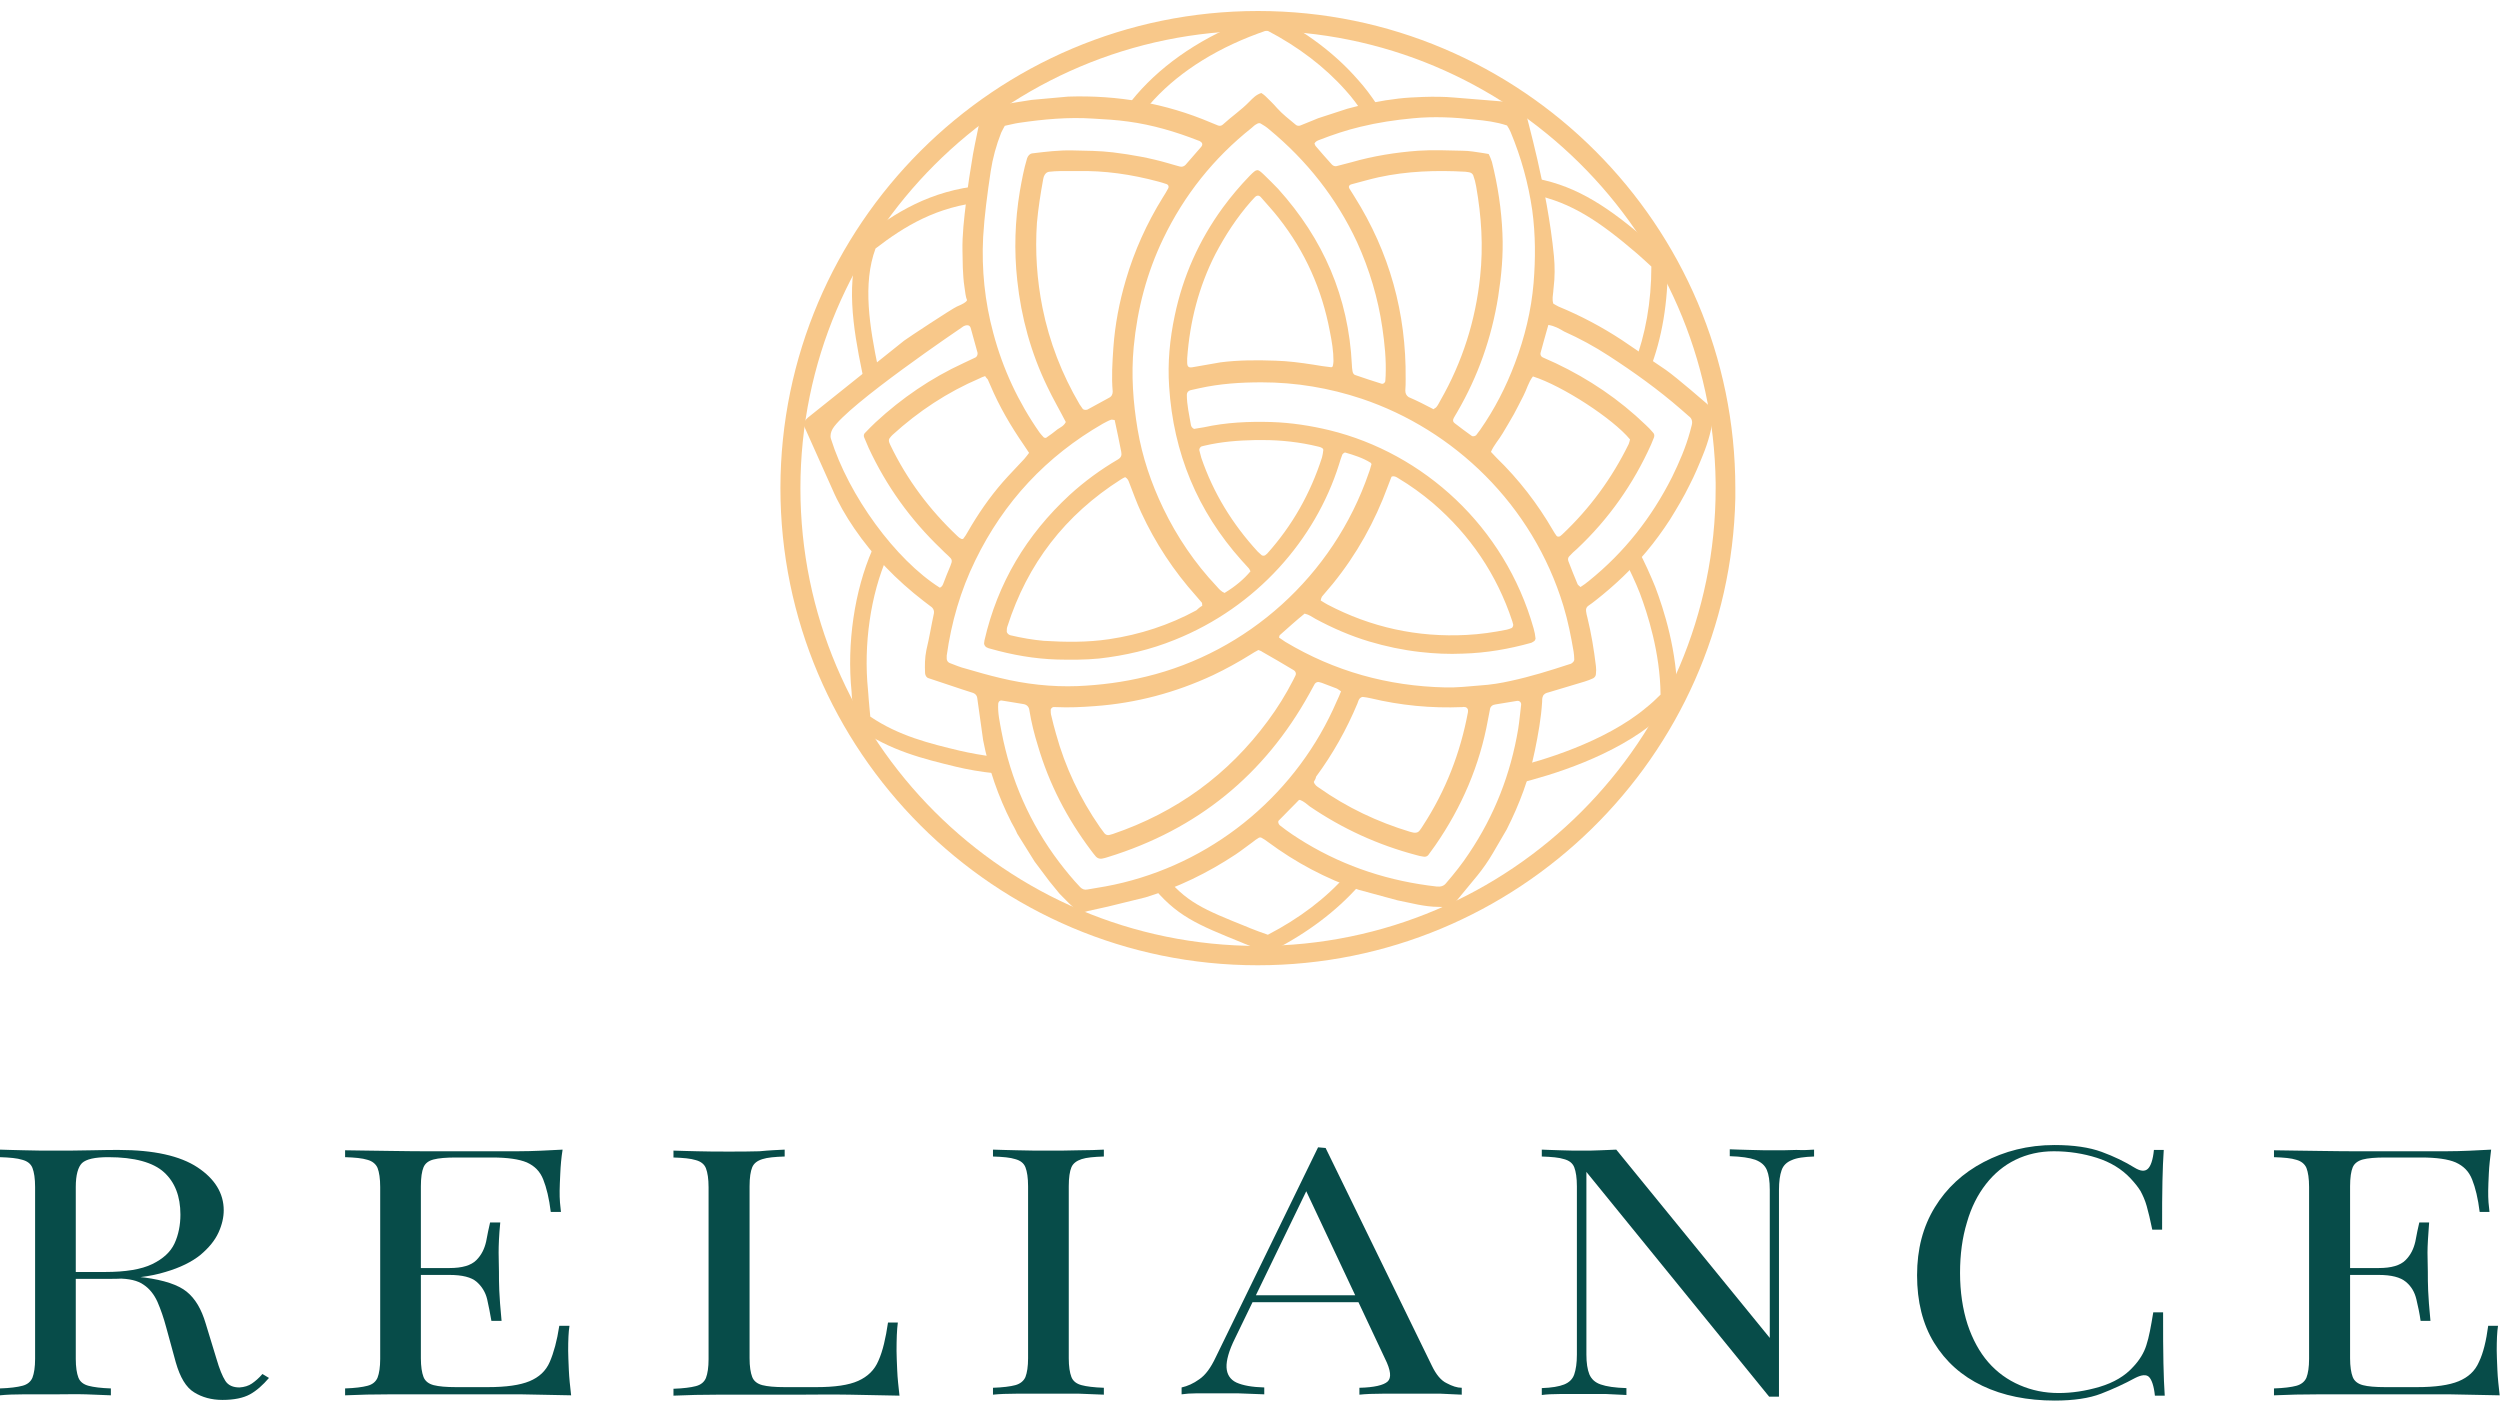 <svg xmlns="http://www.w3.org/2000/svg" fill="none" viewBox="0 0 180 101" height="101" width="180">
<g id="Layer_1">
<g id="Group">
<g id="Group_2">
<g id="Group_3">
<path fill="#F8C88A" d="M71.471 55.658C70.715 55.587 69.629 55.398 68.849 55.209C66.511 54.643 64.078 54.052 61.787 52.422L61.575 52.281L61.527 52.045C61.456 51.643 61.409 50.982 61.362 50.415C61.338 50.202 61.315 49.99 61.315 49.824C60.96 46.329 61.527 42.526 62.803 39.597L63.889 40.07C62.685 42.81 62.165 46.4 62.496 49.683C62.519 49.848 62.519 50.061 62.543 50.297C62.59 50.722 62.614 51.218 62.661 51.596C64.716 52.989 66.936 53.533 69.109 54.052C69.817 54.218 70.857 54.407 71.542 54.477L71.471 55.658Z" id="Vector"></path>
</g>
<g id="Group_4">
<path fill="#F8C88A" d="M91.405 68.602L91.169 68.531C90.626 68.365 90.106 68.153 89.587 67.94L89.421 67.869C86.162 66.547 84.674 65.956 82.832 63.642L83.753 62.909C85.382 64.964 86.611 65.46 89.846 66.759L90.012 66.83C90.437 66.996 90.862 67.161 91.287 67.302C93.555 66.122 95.468 64.681 96.956 62.98L97.853 63.76C96.224 65.602 94.121 67.184 91.618 68.46L91.405 68.602Z" id="Vector_2"></path>
</g>
<g id="Group_5">
<path fill="#F8C88A" d="M109.285 56.414L109.001 55.257C110.867 54.808 115.544 53.462 118.544 50.934C118.874 50.675 119.205 50.368 119.559 50.013C119.536 46.99 118.614 44.156 118.071 42.715C117.811 42.03 117.268 40.873 116.937 40.259L117.977 39.668C118.355 40.33 118.898 41.558 119.181 42.266C119.772 43.825 120.787 46.919 120.764 50.249V50.486L120.598 50.651C120.15 51.1 119.748 51.454 119.347 51.808C116.229 54.454 111.694 55.824 109.285 56.414Z" id="Vector_3"></path>
</g>
<g id="Group_6">
<path fill="#F8C88A" d="M62.283 27.717L62.071 26.772C61.409 23.56 60.866 20.183 62 17.301L62.071 17.159L62.189 17.065C64.409 15.341 66.96 13.711 70.715 13.357L70.833 14.538C67.456 14.845 65.094 16.309 63.039 17.892C62.094 20.442 62.614 23.537 63.228 26.512L63.441 27.457L62.283 27.717Z" id="Vector_4"></path>
</g>
<g id="Group_7">
<path fill="#F8C88A" d="M98.16 8.184C97.782 7.594 97.357 7.027 96.885 6.507C95.397 4.83 93.484 3.366 91.216 2.185C90.791 2.327 90.366 2.492 89.941 2.657C86.752 3.933 84.131 5.775 82.383 7.995L81.462 7.263C83.351 4.901 86.115 2.917 89.492 1.571C90.012 1.358 90.555 1.169 91.075 0.981L91.311 0.91L91.523 1.028C94.027 2.28 96.129 3.862 97.759 5.728C98.278 6.295 98.727 6.909 99.152 7.547L98.16 8.184Z" id="Vector_5"></path>
</g>
<g id="Group_8">
<path fill="#F8C88A" d="M118.78 26.631L117.669 26.206C118.473 24.104 118.898 21.742 118.898 19.191C118.567 18.884 118.236 18.577 117.882 18.27C115.213 15.979 113.135 14.561 110.418 14.018L110.655 12.861C113.631 13.428 115.922 15.01 118.661 17.372C119.11 17.75 119.512 18.128 119.913 18.506L120.079 18.671V18.907C120.102 21.742 119.677 24.34 118.78 26.631Z" id="Vector_6"></path>
</g>
<g id="Group_9">
<path fill="#F8C88A" d="M111.883 18.435C111.954 19.191 111.954 19.97 111.859 20.726C111.859 20.797 111.836 20.891 111.836 20.986C111.812 21.269 111.741 21.529 111.836 21.86C111.954 21.93 112.072 22.001 112.214 22.072C113.82 22.734 115.331 23.537 116.772 24.481L119.937 26.631C120.716 27.174 122.889 29.063 122.889 29.063C123.031 29.181 123.173 29.323 123.291 29.465C123.385 29.559 123.409 29.677 123.385 29.796C123.267 30.811 123.007 31.803 122.606 32.772C122.322 33.48 122.015 34.212 121.661 34.897C121.236 35.771 120.74 36.598 120.244 37.401C119.724 38.204 119.158 38.983 118.543 39.716C117.457 41.015 116.229 42.172 114.906 43.211C114.717 43.353 114.552 43.495 114.363 43.613C114.221 43.707 114.174 43.849 114.198 44.014C114.221 44.156 114.245 44.321 114.292 44.463C114.575 45.62 114.764 46.778 114.906 47.959C114.93 48.148 114.93 48.337 114.906 48.526C114.906 48.644 114.835 48.762 114.717 48.833C114.528 48.927 114.316 48.998 114.103 49.069C113.229 49.328 112.355 49.588 111.505 49.848C111.411 49.872 111.316 49.895 111.245 49.943C111.174 49.99 111.103 50.061 111.08 50.155C111.033 50.273 111.033 50.391 111.033 50.533C110.962 51.714 110.749 52.871 110.513 54.029C110.111 56.013 109.403 57.902 108.482 59.721L107.49 61.421C107.159 61.988 106.781 62.532 106.38 63.028L104.49 65.319L103.593 65.295C103.073 65.295 102.577 65.224 102.081 65.13C101.585 65.035 101.113 64.917 100.617 64.823L97.83 64.067C95.468 63.264 93.295 62.106 91.287 60.618C91.145 60.5 90.98 60.406 90.815 60.311C90.767 60.288 90.697 60.288 90.649 60.311C90.484 60.406 90.319 60.524 90.177 60.642C89.775 60.925 89.398 61.232 88.972 61.516C86.941 62.862 84.792 63.901 82.477 64.61L79.785 65.271L78.297 65.602C78.131 65.673 77.942 65.673 77.754 65.72C77.187 65.295 76.785 64.846 76.289 64.35L75.557 63.453C75.203 62.98 74.848 62.508 74.494 62.035L73.242 60.028C73.124 59.744 72.959 59.461 72.817 59.201C71.872 57.335 71.187 55.375 70.786 53.297L70.361 50.25C70.337 50.084 70.243 49.966 70.077 49.895C69.817 49.801 69.534 49.73 69.274 49.636C68.471 49.376 67.668 49.092 66.865 48.833C66.7 48.785 66.629 48.644 66.605 48.478C66.582 47.911 66.582 47.368 66.7 46.801C66.912 45.927 67.054 45.03 67.243 44.156C67.267 43.991 67.219 43.849 67.101 43.731C66.912 43.589 66.7 43.424 66.511 43.282C64.55 41.77 62.874 40.046 61.504 38.039C60.89 37.141 60.346 36.196 59.921 35.204L57.89 30.669C57.748 30.363 58.244 30.008 58.244 30.008L65.094 24.529C65.377 24.316 68.566 22.214 68.896 22.072C69.817 21.694 69.605 21.553 69.605 21.553C69.534 21.387 69.487 21.009 69.44 20.655C69.369 20.206 69.345 19.734 69.322 19.262C69.322 18.86 69.298 18.459 69.298 18.081C69.274 16.9 69.416 15.719 69.558 14.538C69.676 13.404 69.865 12.247 70.054 11.113C70.219 10.192 70.432 9.294 70.597 8.373C70.644 8.09 70.833 7.948 71.069 7.854C71.424 7.736 71.778 7.617 72.156 7.547C72.864 7.405 73.573 7.31 74.281 7.192L76.903 6.956C80.47 6.838 83.894 7.428 87.177 8.822C87.343 8.893 87.532 8.964 87.697 9.035C87.815 9.082 87.957 9.058 88.051 8.964C88.665 8.397 89.374 7.924 89.965 7.31C90.201 7.074 90.437 6.814 90.815 6.696C90.909 6.767 91.004 6.814 91.098 6.909C91.382 7.192 91.689 7.476 91.948 7.783C92.35 8.232 92.822 8.586 93.271 8.964C93.366 9.058 93.507 9.082 93.625 9.035C93.956 8.893 94.287 8.775 94.617 8.633C94.712 8.586 94.806 8.562 94.901 8.515L97.003 7.83C98.207 7.499 99.436 7.24 100.687 7.098C101.278 7.027 101.868 7.003 102.459 6.98C103.215 6.956 103.994 6.956 104.75 7.027L109.096 7.381C109.379 7.428 109.545 7.594 109.686 7.806C109.781 7.948 109.828 8.09 109.899 8.232C109.852 8.279 111.411 13.522 111.883 18.435ZM85.973 30.882C86.186 30.835 86.445 30.811 86.681 30.764C88.288 30.41 89.917 30.339 91.547 30.386C92.964 30.433 94.358 30.646 95.728 30.977C102.483 32.63 108.34 37.897 110.419 45.242C110.489 45.479 110.537 45.738 110.56 45.975C110.56 46.022 110.513 46.093 110.489 46.14C110.419 46.187 110.324 46.258 110.253 46.282C108.647 46.73 107.017 47.014 105.34 47.061C104.301 47.108 103.286 47.061 102.246 46.943C100.995 46.801 99.766 46.541 98.585 46.187C97.239 45.786 95.94 45.219 94.712 44.557C94.476 44.416 94.24 44.25 93.933 44.18C93.318 44.676 92.751 45.195 92.161 45.715C92.114 45.738 92.114 45.833 92.09 45.904C92.232 45.998 92.397 46.116 92.539 46.211C96.082 48.337 99.932 49.399 104.041 49.494C104.892 49.517 105.718 49.423 106.569 49.352C107.324 49.305 108.057 49.187 108.789 49.021C110.206 48.714 111.576 48.289 112.946 47.84C113.04 47.817 113.135 47.793 113.206 47.722C113.276 47.675 113.347 47.581 113.347 47.486C113.347 47.297 113.324 47.108 113.3 46.919C113.111 45.809 112.898 44.723 112.568 43.636C110.348 36.315 104.655 30.929 98.042 28.709C95.704 27.93 93.295 27.528 90.838 27.528C89.327 27.528 87.839 27.623 86.351 27.953C86.138 28.001 85.926 28.048 85.713 28.095C85.548 28.142 85.453 28.26 85.453 28.426C85.453 29.158 85.619 29.843 85.737 30.551C85.76 30.717 85.831 30.811 85.973 30.882ZM90.035 41.133C89.988 41.062 89.965 40.967 89.894 40.897C89.728 40.708 89.563 40.542 89.398 40.353C86.209 36.787 84.485 32.606 84.178 27.835C84.06 26.111 84.225 24.41 84.579 22.734C85.17 19.899 86.327 17.301 88.051 14.939C88.642 14.136 89.279 13.38 89.988 12.648C90.508 12.129 90.531 12.129 91.027 12.601C91.358 12.932 91.712 13.262 92.019 13.593C95.279 17.207 97.097 21.387 97.334 26.253C97.334 26.418 97.357 26.56 97.381 26.725C97.404 26.867 97.475 26.985 97.593 27.009C98.207 27.221 98.845 27.434 99.459 27.623C99.577 27.67 99.719 27.575 99.743 27.434C99.743 27.316 99.766 27.174 99.766 27.056C99.814 25.898 99.695 24.741 99.53 23.608C99.223 21.482 98.609 19.427 97.712 17.443C96.224 14.254 94.098 11.562 91.382 9.318C91.193 9.153 90.98 9.011 90.767 8.893C90.697 8.846 90.579 8.869 90.508 8.916C90.366 8.987 90.248 9.082 90.13 9.2C87.39 11.373 85.264 14.042 83.753 17.183C82.572 19.64 81.887 22.238 81.627 24.977C81.438 26.985 81.58 28.969 81.91 30.929C82.241 32.89 82.879 34.779 83.753 36.598C84.745 38.653 86.02 40.542 87.603 42.219C87.768 42.408 87.933 42.597 88.169 42.692C88.949 42.219 89.563 41.7 90.035 41.133ZM98.751 33.409C98.704 33.362 98.704 33.315 98.68 33.315C98.113 32.961 97.499 32.772 96.861 32.583C96.814 32.559 96.672 32.677 96.649 32.724C96.554 32.961 96.483 33.197 96.412 33.433C94.712 38.842 90.484 43.707 84.579 46.069C82.832 46.778 81.013 47.203 79.123 47.415C78.131 47.51 77.116 47.51 76.124 47.486C74.494 47.439 72.888 47.156 71.305 46.707C71.211 46.683 71.117 46.66 71.046 46.612C70.951 46.589 70.833 46.4 70.857 46.305C70.857 46.234 70.88 46.187 70.88 46.116C71.825 41.983 73.904 38.511 77.021 35.63C78.084 34.661 79.242 33.811 80.493 33.079C80.73 32.937 80.777 32.772 80.73 32.535C80.588 31.78 80.422 31.024 80.257 30.244C80.163 30.244 80.068 30.197 79.997 30.221C79.785 30.292 79.596 30.41 79.407 30.504C75.344 32.843 72.274 36.126 70.219 40.353C69.156 42.526 68.495 44.817 68.164 47.203C68.164 47.226 68.164 47.274 68.164 47.297C68.141 47.51 68.211 47.675 68.4 47.746C68.778 47.888 69.156 48.053 69.558 48.148C70.361 48.384 71.187 48.62 71.99 48.809C73.833 49.258 75.699 49.47 77.588 49.399C79.242 49.328 80.895 49.116 82.525 48.714C89.752 46.967 95.987 41.534 98.562 34.023C98.633 33.858 98.68 33.622 98.751 33.409ZM90.602 46.801C90.413 46.896 90.224 47.014 90.035 47.132C89.162 47.675 88.264 48.171 87.319 48.62C84.627 49.872 81.792 50.627 78.84 50.84C77.895 50.911 76.974 50.958 76.029 50.911C75.959 50.911 75.911 50.911 75.84 50.911C75.769 50.911 75.651 51.029 75.651 51.1C75.651 51.242 75.651 51.407 75.699 51.549C75.793 51.974 75.911 52.399 76.029 52.824C76.691 55.233 77.754 57.477 79.194 59.556C79.312 59.697 79.407 59.862 79.525 60.004C79.619 60.099 79.714 60.146 79.856 60.122C79.95 60.099 80.044 60.075 80.115 60.051C84.698 58.493 88.429 55.776 91.287 51.903C91.972 50.982 92.586 49.99 93.106 48.974C93.153 48.856 93.224 48.762 93.271 48.644C93.342 48.502 93.295 48.337 93.129 48.242C92.374 47.793 91.618 47.344 90.862 46.919C90.815 46.872 90.72 46.849 90.602 46.801ZM103.215 29.465C103.286 29.394 103.38 29.37 103.427 29.3C103.545 29.158 103.616 28.993 103.711 28.827C105.293 26.064 106.238 23.088 106.569 19.923C106.805 17.726 106.663 15.577 106.285 13.428C106.238 13.144 106.167 12.884 106.073 12.625C106.049 12.554 105.955 12.459 105.884 12.436C105.766 12.389 105.647 12.389 105.506 12.365C103.404 12.247 101.302 12.318 99.247 12.766C98.609 12.908 97.971 13.097 97.334 13.262C97.121 13.31 97.074 13.451 97.168 13.593C97.286 13.782 97.404 13.971 97.523 14.16C100.05 18.175 101.254 22.545 101.207 27.268C101.207 27.552 101.207 27.835 101.183 28.119C101.183 28.331 101.254 28.473 101.42 28.591C102.034 28.851 102.624 29.158 103.215 29.465ZM77.541 12.318C77.139 12.318 76.714 12.318 76.313 12.318C76.053 12.318 75.817 12.341 75.557 12.365C75.344 12.389 75.226 12.53 75.155 12.719C75.132 12.766 75.132 12.837 75.108 12.908C74.919 13.947 74.754 14.986 74.659 16.049C74.518 18.104 74.659 20.159 75.061 22.167C75.557 24.623 76.454 26.938 77.73 29.111C77.801 29.205 77.872 29.323 77.942 29.418C77.99 29.512 78.179 29.536 78.297 29.489C78.816 29.205 79.336 28.922 79.856 28.638C80.044 28.544 80.115 28.378 80.115 28.189C80.021 27.127 80.092 26.087 80.163 25.025C80.281 23.371 80.588 21.765 81.06 20.159C81.674 18.057 82.572 16.073 83.729 14.207C83.871 13.995 83.989 13.782 84.107 13.569C84.178 13.451 84.131 13.31 84.013 13.262C83.8 13.191 83.587 13.121 83.398 13.073C81.462 12.554 79.525 12.27 77.541 12.318ZM86.563 43.613C86.54 43.518 86.563 43.447 86.54 43.4C86.398 43.235 86.256 43.069 86.115 42.904C84.508 41.109 83.186 39.102 82.17 36.905C81.84 36.196 81.58 35.464 81.296 34.732C81.249 34.59 81.178 34.449 81.013 34.354C80.918 34.401 80.8 34.449 80.706 34.519C76.691 37.07 73.975 40.59 72.534 45.101C72.487 45.219 72.487 45.337 72.487 45.479C72.487 45.526 72.534 45.597 72.581 45.644C72.628 45.691 72.675 45.715 72.746 45.738C73.549 45.927 74.352 46.069 75.155 46.14C76.714 46.234 78.273 46.258 79.856 46.022C82.076 45.691 84.178 45.006 86.138 43.943C86.256 43.825 86.398 43.707 86.563 43.613ZM100.215 34.307C100.192 34.331 100.168 34.354 100.168 34.378C100.097 34.59 100.003 34.779 99.932 34.992C98.987 37.566 97.688 39.904 95.964 42.03C95.704 42.337 95.444 42.644 95.184 42.951C95.137 43.022 95.113 43.117 95.09 43.235C95.255 43.329 95.421 43.447 95.562 43.518C98.704 45.172 102.057 45.904 105.6 45.715C106.569 45.668 107.537 45.526 108.482 45.337C108.6 45.313 108.718 45.266 108.836 45.219C108.907 45.195 108.954 45.053 108.954 44.983C108.931 44.888 108.907 44.794 108.883 44.723C107.773 41.369 105.86 38.535 103.167 36.22C102.388 35.559 101.538 34.945 100.664 34.425C100.522 34.331 100.38 34.26 100.215 34.307ZM87.886 26.087C89.185 25.922 90.508 25.922 91.83 25.969C92.728 25.993 93.625 26.111 94.547 26.253C94.972 26.324 95.397 26.395 95.846 26.442C95.893 26.442 95.964 26.395 95.964 26.347C95.987 26.229 96.011 26.111 96.011 25.993C96.011 25.284 95.893 24.576 95.751 23.867C95.184 20.844 93.98 18.128 92.067 15.695C91.665 15.175 91.216 14.703 90.791 14.207C90.649 14.042 90.484 14.042 90.319 14.231C90.224 14.325 90.153 14.42 90.059 14.514C89.043 15.671 88.217 16.947 87.508 18.293C86.304 20.655 85.666 23.159 85.477 25.804C85.477 25.898 85.477 25.993 85.477 26.087C85.477 26.395 85.571 26.489 85.855 26.442C86.54 26.324 87.201 26.206 87.886 26.087ZM96.554 49.777C96.436 49.706 96.342 49.612 96.224 49.565C95.94 49.447 95.633 49.352 95.35 49.234C95.231 49.187 95.113 49.139 94.995 49.116C94.877 49.069 94.736 49.139 94.665 49.234C94.523 49.47 94.405 49.73 94.263 49.966C91.027 55.8 86.209 59.721 79.785 61.705C79.643 61.752 79.478 61.799 79.336 61.823C79.171 61.846 79.029 61.799 78.911 61.681C78.793 61.539 78.675 61.398 78.556 61.232C76.832 58.941 75.533 56.438 74.73 53.698C74.471 52.871 74.258 52.021 74.116 51.147C74.093 50.911 73.951 50.746 73.715 50.698C73.195 50.604 72.675 50.533 72.132 50.439C71.99 50.415 71.896 50.509 71.872 50.651C71.825 51.336 71.99 52.021 72.109 52.682C72.77 56.131 74.14 59.272 76.266 62.083C76.738 62.697 77.234 63.311 77.777 63.878C77.919 64.019 78.084 64.09 78.297 64.043C79.171 63.901 80.021 63.76 80.871 63.547C87.674 61.87 93.436 57.028 96.247 50.486C96.365 50.25 96.46 50.013 96.554 49.777ZM76.738 30.386C76.289 29.512 75.817 28.709 75.415 27.859C74.234 25.426 73.526 22.852 73.242 20.183C73.006 18.033 73.077 15.884 73.431 13.758C73.573 12.955 73.715 12.176 73.951 11.396C74.022 11.207 74.14 11.066 74.329 11.042C75.297 10.924 76.266 10.806 77.234 10.83C78.202 10.853 79.171 10.853 80.139 10.971C81.485 11.137 82.808 11.373 84.107 11.751C84.367 11.822 84.65 11.916 84.934 11.987C85.099 12.034 85.241 11.987 85.359 11.869C85.737 11.444 86.091 11.019 86.469 10.593C86.516 10.546 86.54 10.499 86.563 10.428C86.563 10.381 86.563 10.31 86.516 10.263C86.445 10.192 86.374 10.145 86.28 10.121C84.65 9.483 82.973 8.987 81.225 8.751C80.375 8.633 79.549 8.586 78.698 8.539C76.903 8.42 75.132 8.586 73.36 8.846C73.03 8.893 72.699 8.987 72.345 9.058C72.25 9.247 72.156 9.389 72.085 9.554C71.731 10.452 71.471 11.396 71.329 12.341C71.211 13.144 71.093 13.947 70.999 14.75C70.904 15.53 70.833 16.286 70.786 17.065C70.668 19.403 70.904 21.718 71.518 23.985C72.203 26.56 73.313 28.945 74.848 31.142C74.943 31.26 75.037 31.378 75.155 31.496C75.179 31.52 75.297 31.543 75.321 31.52C75.604 31.331 75.888 31.118 76.147 30.906C76.36 30.764 76.596 30.669 76.738 30.386ZM107.183 11.089C107.254 11.207 107.277 11.302 107.324 11.396C107.348 11.491 107.395 11.562 107.419 11.656C107.844 13.357 108.104 15.081 108.175 16.805C108.246 18.34 108.104 19.852 107.868 21.364C107.395 24.316 106.427 27.079 104.915 29.677C104.844 29.819 104.75 29.937 104.679 30.079C104.585 30.244 104.608 30.386 104.75 30.481C105.151 30.788 105.553 31.095 105.955 31.378C106.049 31.449 106.214 31.402 106.285 31.331C106.38 31.213 106.474 31.071 106.569 30.953C107.608 29.465 108.435 27.859 109.072 26.158C109.781 24.292 110.253 22.356 110.419 20.372C110.56 18.648 110.56 16.9 110.324 15.152C110.041 13.191 109.521 11.326 108.765 9.507C108.694 9.342 108.6 9.176 108.505 9.035C107.726 8.775 106.947 8.68 106.167 8.609C104.703 8.444 103.238 8.373 101.75 8.515C100.475 8.633 99.2 8.822 97.948 9.129C96.956 9.365 95.964 9.696 94.995 10.074C94.854 10.121 94.712 10.192 94.641 10.334C94.665 10.381 94.688 10.452 94.712 10.499C95.09 10.948 95.491 11.396 95.893 11.845C95.987 11.94 96.105 11.987 96.224 11.963C96.578 11.869 96.956 11.774 97.31 11.68C98.869 11.231 100.499 10.971 102.105 10.853C103.167 10.782 104.23 10.83 105.293 10.853C105.789 10.853 106.285 10.948 106.781 11.019C106.947 11.042 107.041 11.066 107.183 11.089ZM94.594 56.296C94.665 56.532 94.83 56.627 94.972 56.721C96.979 58.138 99.176 59.178 101.514 59.886C101.632 59.91 101.75 59.957 101.868 59.957C101.987 59.957 102.105 59.933 102.199 59.815C102.294 59.697 102.388 59.556 102.459 59.437C104.089 56.934 105.151 54.194 105.695 51.265C105.695 51.242 105.695 51.194 105.695 51.171C105.718 51.053 105.6 50.911 105.482 50.911C105.411 50.911 105.364 50.887 105.293 50.911C103.049 51.005 100.853 50.793 98.68 50.273C98.491 50.226 98.302 50.202 98.113 50.179C98.042 50.179 97.924 50.25 97.877 50.321C97.806 50.415 97.782 50.533 97.735 50.651C96.956 52.517 95.964 54.288 94.759 55.918C94.736 56.06 94.665 56.178 94.594 56.296ZM70.928 27.079C70.739 27.15 70.644 27.174 70.526 27.245C68.211 28.237 66.133 29.607 64.267 31.307C64.196 31.378 64.125 31.449 64.078 31.52C63.984 31.614 63.984 31.732 64.031 31.874C64.055 31.921 64.078 31.992 64.102 32.039C65.306 34.543 66.936 36.716 68.967 38.629C69.038 38.7 69.109 38.747 69.203 38.794C69.251 38.818 69.345 38.818 69.369 38.771C69.487 38.629 69.581 38.464 69.676 38.298C70.408 37.023 71.235 35.819 72.203 34.708C72.699 34.142 73.219 33.622 73.738 33.055C73.856 32.913 73.975 32.772 74.093 32.606C73.951 32.394 73.833 32.228 73.715 32.039C72.77 30.669 71.943 29.252 71.305 27.741C71.235 27.599 71.187 27.457 71.117 27.316C71.022 27.221 70.975 27.15 70.928 27.079ZM110.371 27.103C110.041 27.528 109.923 28.048 109.686 28.497C109.45 28.945 109.238 29.394 109.001 29.819C108.742 30.292 108.458 30.74 108.198 31.189C107.939 31.638 107.561 32.039 107.348 32.535C107.49 32.677 107.608 32.819 107.75 32.961C109.356 34.519 110.702 36.267 111.812 38.18C111.883 38.322 111.977 38.44 112.072 38.582C112.119 38.653 112.261 38.653 112.332 38.605C112.379 38.558 112.426 38.535 112.473 38.487C114.481 36.598 116.063 34.425 117.268 31.969C117.315 31.851 117.339 31.732 117.362 31.638C116.134 30.15 112.521 27.788 110.371 27.103ZM111.481 23.395C111.269 24.104 111.103 24.765 110.915 25.426C110.891 25.544 110.962 25.686 111.08 25.733C111.387 25.875 111.718 26.017 112.025 26.158C114.41 27.292 116.583 28.756 118.496 30.599C118.685 30.764 118.85 30.953 119.016 31.142C119.11 31.236 119.134 31.355 119.087 31.496C119.016 31.662 118.945 31.851 118.874 32.016C117.599 34.85 115.827 37.377 113.536 39.527C113.347 39.692 113.158 39.857 112.993 40.046C112.898 40.141 112.875 40.259 112.922 40.401C113.135 40.944 113.347 41.511 113.583 42.054C113.607 42.125 113.702 42.172 113.796 42.266C114.009 42.125 114.221 41.983 114.41 41.818C116.961 39.763 118.921 37.259 120.386 34.354C120.905 33.291 121.378 32.205 121.685 31.071C121.732 30.929 121.756 30.764 121.803 30.622C121.874 30.363 121.826 30.126 121.59 29.961C121.401 29.796 121.212 29.63 121.023 29.465C119.394 28.048 117.646 26.796 115.827 25.615C114.812 24.954 113.725 24.363 112.615 23.867C112.261 23.655 111.93 23.466 111.481 23.395ZM93.602 57.595C93.555 57.595 93.507 57.595 93.507 57.619C93.035 58.115 92.539 58.587 92.067 59.083C91.996 59.154 92.043 59.319 92.137 59.414C92.728 59.886 93.342 60.288 94.003 60.689C96.909 62.437 100.073 63.453 103.451 63.831C103.711 63.854 103.947 63.807 104.112 63.594C104.703 62.909 105.27 62.201 105.766 61.445C107.608 58.705 108.765 55.729 109.308 52.493C109.403 51.903 109.45 51.312 109.521 50.746C109.545 50.58 109.403 50.439 109.238 50.462C108.718 50.557 108.175 50.627 107.655 50.722C107.466 50.746 107.301 50.864 107.277 51.076C107.23 51.312 107.183 51.572 107.135 51.809C106.545 55.092 105.246 58.115 103.333 60.878C103.167 61.114 103.002 61.327 102.837 61.563C102.766 61.658 102.624 61.705 102.506 61.681C102.317 61.658 102.128 61.61 101.963 61.563C99.2 60.831 96.672 59.674 94.31 58.068C94.074 57.879 93.862 57.69 93.602 57.595ZM69.274 23.56C69.274 23.56 60.96 29.181 59.945 30.882C59.827 31.095 59.756 31.355 59.827 31.591C61.102 35.677 64.48 40.306 67.668 42.314C67.786 42.266 67.857 42.172 67.904 42.054C68.07 41.629 68.235 41.18 68.424 40.755C68.589 40.353 68.566 40.282 68.282 40.023C68.093 39.857 67.928 39.692 67.739 39.503C65.543 37.401 63.818 34.992 62.543 32.252C62.425 31.992 62.33 31.732 62.212 31.473C62.165 31.355 62.212 31.213 62.307 31.142C62.543 30.906 62.779 30.646 63.039 30.41C64.928 28.662 67.031 27.221 69.392 26.135C69.676 25.993 69.959 25.875 70.243 25.733C70.337 25.686 70.408 25.521 70.384 25.402C70.219 24.812 70.054 24.198 69.888 23.608C69.747 23.206 69.251 23.56 69.274 23.56ZM90.98 31.685C90.673 31.685 90.531 31.685 90.366 31.685C89.138 31.709 87.933 31.803 86.729 32.087C86.658 32.11 86.611 32.11 86.54 32.134C86.422 32.157 86.327 32.323 86.351 32.417C86.398 32.606 86.445 32.772 86.493 32.961C87.366 35.511 88.736 37.732 90.555 39.716C90.649 39.81 90.744 39.881 90.838 39.975C90.909 40.023 91.027 40.023 91.098 39.975C91.145 39.928 91.193 39.904 91.24 39.857C93.059 37.826 94.358 35.511 95.184 32.937C95.231 32.772 95.255 32.583 95.279 32.394C95.279 32.346 95.231 32.276 95.184 32.252C95.113 32.205 95.019 32.181 94.924 32.157C93.578 31.827 92.208 31.685 90.98 31.685Z" id="Vector_7"></path>
</g>
<g id="Group_10">
<path fill="#F8C88A" d="M90.555 69.499C71.613 69.499 56.19 54.076 56.19 35.133C56.213 16.215 71.613 0.792 90.579 0.792C109.521 0.792 124.944 16.215 124.944 35.157V35.866C124.543 54.477 109.261 69.499 90.555 69.499ZM90.579 2.209C72.392 2.209 57.63 16.994 57.63 35.157C57.63 53.32 72.416 68.106 90.579 68.106C108.742 68.106 123.527 53.32 123.527 35.157V34.756C123.291 16.782 108.6 2.209 90.579 2.209Z" id="Vector_8"></path>
</g>
</g>
<g id="Group_11">
<path fill="#074C49" d="M0 82.773C0.449 82.796 1.016 82.796 1.724 82.82C2.433 82.844 3.141 82.844 3.826 82.844C4.818 82.844 5.739 82.844 6.637 82.82C7.534 82.796 8.172 82.796 8.55 82.796C11.077 82.796 12.967 83.222 14.219 84.048C15.47 84.875 16.108 85.914 16.108 87.142C16.108 87.638 15.99 88.181 15.73 88.748C15.47 89.315 15.045 89.835 14.431 90.354C13.817 90.85 12.967 91.275 11.904 91.583C10.841 91.913 9.495 92.079 7.865 92.079H4.865V91.583H7.558C9.046 91.583 10.18 91.394 10.959 91.016C11.739 90.638 12.282 90.142 12.565 89.528C12.849 88.914 12.99 88.205 12.99 87.449C12.99 86.127 12.589 85.111 11.809 84.402C11.03 83.694 9.684 83.316 7.794 83.316C6.826 83.316 6.212 83.458 5.905 83.741C5.621 84.025 5.456 84.591 5.456 85.465V97.842C5.456 98.432 5.527 98.881 5.645 99.188C5.763 99.495 6.023 99.684 6.377 99.778C6.731 99.873 7.275 99.944 7.983 99.967V100.463C7.511 100.44 6.897 100.416 6.188 100.392C5.48 100.369 4.747 100.392 4.015 100.392C3.212 100.392 2.433 100.392 1.724 100.392C1.016 100.392 0.449 100.416 0 100.463V99.967C0.709 99.944 1.252 99.873 1.606 99.778C1.984 99.684 2.22 99.471 2.338 99.188C2.456 98.881 2.527 98.432 2.527 97.842V85.465C2.527 84.851 2.456 84.402 2.338 84.095C2.22 83.788 1.96 83.599 1.606 83.505C1.228 83.387 0.709 83.34 0 83.316L0 82.773ZM4.984 91.63C6.117 91.653 6.991 91.701 7.653 91.748C8.29 91.795 8.833 91.819 9.235 91.866C9.637 91.913 10.038 91.937 10.416 91.984C11.809 92.173 12.825 92.504 13.439 93C14.053 93.496 14.502 94.251 14.809 95.291L15.588 97.842C15.801 98.574 16.014 99.093 16.226 99.424C16.439 99.755 16.793 99.896 17.242 99.896C17.596 99.873 17.903 99.778 18.139 99.613C18.375 99.448 18.635 99.235 18.895 98.928L19.367 99.212C18.919 99.731 18.47 100.133 17.998 100.392C17.525 100.652 16.864 100.794 16.014 100.794C15.234 100.794 14.549 100.605 13.982 100.251C13.392 99.896 12.967 99.164 12.66 98.101L11.975 95.598C11.786 94.889 11.573 94.275 11.337 93.732C11.101 93.212 10.77 92.787 10.345 92.504C9.92 92.197 9.282 92.055 8.456 92.055H5.054L4.984 91.63Z" id="Vector_9"></path>
<path fill="#074C49" d="M40.507 82.773C40.412 83.363 40.365 83.93 40.341 84.473C40.318 85.016 40.294 85.442 40.294 85.725C40.294 86.032 40.294 86.316 40.318 86.575C40.341 86.835 40.365 87.071 40.388 87.26H39.656C39.538 86.292 39.349 85.513 39.113 84.922C38.877 84.332 38.499 83.954 37.932 83.694C37.365 83.458 36.538 83.34 35.428 83.34H32.83C32.122 83.34 31.579 83.387 31.224 83.481C30.846 83.576 30.61 83.765 30.492 84.048C30.374 84.332 30.303 84.78 30.303 85.418V97.794C30.303 98.385 30.374 98.834 30.492 99.141C30.61 99.448 30.87 99.637 31.224 99.731C31.602 99.826 32.122 99.873 32.83 99.873H35.121C36.444 99.873 37.436 99.731 38.121 99.448C38.806 99.164 39.302 98.716 39.585 98.054C39.869 97.393 40.105 96.543 40.27 95.456H41.002C40.932 95.905 40.908 96.495 40.908 97.251C40.908 97.558 40.932 98.031 40.955 98.621C40.979 99.212 41.05 99.826 41.121 100.463C40.058 100.44 38.853 100.416 37.507 100.392C36.161 100.392 34.98 100.392 33.941 100.392H31.437C30.398 100.392 29.288 100.392 28.13 100.392C26.949 100.392 25.863 100.416 24.847 100.463V99.967C25.556 99.944 26.099 99.873 26.453 99.778C26.831 99.684 27.067 99.471 27.185 99.188C27.303 98.881 27.374 98.432 27.374 97.842V85.465C27.374 84.851 27.303 84.402 27.185 84.095C27.067 83.812 26.808 83.599 26.453 83.505C26.075 83.387 25.556 83.34 24.847 83.316V82.82C25.863 82.844 26.973 82.844 28.13 82.867C29.288 82.891 30.398 82.891 31.437 82.891H33.941C34.909 82.891 35.995 82.891 37.224 82.891C38.452 82.891 39.538 82.82 40.507 82.773ZM35.098 91.299V91.795H29.358V91.299H35.098ZM36.019 88.016C35.925 88.961 35.901 89.693 35.901 90.189C35.901 90.685 35.925 91.134 35.925 91.559C35.925 91.984 35.925 92.433 35.948 92.929C35.972 93.425 36.019 94.157 36.113 95.102H35.381C35.287 94.582 35.192 94.039 35.074 93.543C34.956 93.047 34.696 92.622 34.318 92.291C33.941 91.96 33.279 91.795 32.358 91.795V91.299C33.279 91.299 33.917 91.11 34.295 90.732C34.673 90.354 34.885 89.906 35.003 89.386C35.098 88.866 35.192 88.418 35.287 88.016H36.019Z" id="Vector_10"></path>
<path fill="#074C49" d="M56.497 82.773V83.269C55.788 83.292 55.245 83.34 54.891 83.458C54.513 83.576 54.276 83.765 54.158 84.048C54.04 84.332 53.969 84.78 53.969 85.418V97.794C53.969 98.385 54.04 98.834 54.158 99.141C54.276 99.448 54.536 99.637 54.891 99.731C55.268 99.826 55.788 99.873 56.497 99.873H58.788C60.11 99.873 61.102 99.731 61.787 99.424C62.472 99.117 62.968 98.645 63.252 97.96C63.559 97.275 63.771 96.354 63.937 95.22H64.645C64.574 95.74 64.551 96.424 64.551 97.275C64.551 97.582 64.574 98.054 64.598 98.645C64.621 99.235 64.692 99.849 64.763 100.487C63.7 100.463 62.496 100.44 61.15 100.416C59.803 100.392 58.622 100.416 57.583 100.416H55.079C54.04 100.416 52.93 100.416 51.773 100.416C50.592 100.416 49.505 100.44 48.49 100.487V99.991C49.198 99.967 49.742 99.896 50.096 99.802C50.474 99.707 50.71 99.495 50.828 99.212C50.946 98.904 51.017 98.456 51.017 97.865V85.489C51.017 84.875 50.946 84.426 50.828 84.119C50.71 83.812 50.45 83.623 50.096 83.528C49.718 83.41 49.198 83.363 48.49 83.34V82.844C48.938 82.867 49.505 82.867 50.214 82.891C50.922 82.914 51.678 82.914 52.505 82.914C53.237 82.914 53.969 82.914 54.678 82.891C55.41 82.82 56.001 82.796 56.497 82.773Z" id="Vector_11"></path>
<path fill="#074C49" d="M79.478 82.773V83.269C78.769 83.292 78.226 83.34 77.872 83.458C77.517 83.576 77.258 83.765 77.14 84.048C77.022 84.332 76.951 84.78 76.951 85.418V97.794C76.951 98.385 77.022 98.834 77.14 99.141C77.258 99.448 77.517 99.637 77.872 99.731C78.226 99.826 78.769 99.896 79.478 99.92V100.416C79.005 100.392 78.391 100.369 77.683 100.345C76.974 100.345 76.242 100.345 75.51 100.345C74.683 100.345 73.927 100.345 73.219 100.345C72.51 100.345 71.943 100.369 71.495 100.416V99.92C72.203 99.896 72.746 99.826 73.101 99.731C73.455 99.637 73.715 99.424 73.833 99.141C73.951 98.834 74.022 98.385 74.022 97.794V85.418C74.022 84.804 73.951 84.355 73.833 84.048C73.715 83.741 73.455 83.552 73.101 83.458C72.746 83.34 72.203 83.292 71.495 83.269V82.773C71.943 82.796 72.51 82.796 73.219 82.82C73.927 82.844 74.683 82.844 75.51 82.844C76.242 82.844 76.974 82.844 77.683 82.82C78.391 82.82 78.982 82.796 79.478 82.773Z" id="Vector_12"></path>
<path fill="#074C49" d="M95.444 82.655L103.097 98.338C103.404 98.975 103.758 99.4 104.16 99.589C104.561 99.802 104.915 99.92 105.246 99.92V100.416C104.821 100.392 104.325 100.369 103.711 100.345C103.097 100.345 102.506 100.345 101.892 100.345C101.065 100.345 100.31 100.345 99.601 100.345C98.892 100.345 98.326 100.369 97.877 100.416V99.92C98.94 99.897 99.625 99.731 99.908 99.471C100.192 99.212 100.144 98.668 99.719 97.818L93.885 85.418L94.381 85.087L88.925 96.354C88.477 97.251 88.288 97.96 88.311 98.456C88.335 98.952 88.571 99.33 89.02 99.542C89.492 99.755 90.153 99.873 91.027 99.897V100.392C90.437 100.369 89.823 100.345 89.185 100.322C88.547 100.322 87.957 100.322 87.414 100.322C86.871 100.322 86.445 100.322 86.091 100.322C85.737 100.322 85.382 100.345 85.075 100.392V99.897C85.501 99.802 85.926 99.613 86.351 99.306C86.8 98.999 87.177 98.479 87.532 97.724L94.901 82.607L95.444 82.655ZM99.27 93.26V93.756H89.941L90.248 93.26H99.27Z" id="Vector_13"></path>
<path fill="#074C49" d="M130.613 82.773V83.269C129.904 83.293 129.361 83.363 129.007 83.529C128.652 83.67 128.393 83.907 128.274 84.261C128.156 84.591 128.086 85.064 128.086 85.678V100.558H127.377L114.221 84.379V97.535C114.221 98.125 114.292 98.598 114.434 98.952C114.575 99.282 114.835 99.542 115.26 99.684C115.662 99.826 116.276 99.92 117.103 99.944V100.44C116.725 100.416 116.229 100.393 115.638 100.369C115.024 100.369 114.457 100.369 113.914 100.369C113.371 100.369 112.851 100.369 112.332 100.369C111.788 100.369 111.363 100.393 111.009 100.44V99.944C111.718 99.92 112.261 99.826 112.615 99.684C112.969 99.542 113.229 99.306 113.347 98.952C113.465 98.598 113.536 98.149 113.536 97.535V85.418C113.536 84.804 113.465 84.355 113.347 84.048C113.229 83.741 112.969 83.552 112.615 83.458C112.261 83.34 111.718 83.293 111.009 83.269V82.773C111.363 82.796 111.812 82.796 112.332 82.82C112.875 82.844 113.395 82.844 113.914 82.844C114.387 82.844 114.812 82.844 115.237 82.82C115.662 82.796 116.04 82.796 116.371 82.773L127.424 96.33V85.654C127.424 85.04 127.353 84.568 127.212 84.237C127.07 83.907 126.81 83.67 126.385 83.505C125.983 83.363 125.369 83.269 124.543 83.245V82.749C124.921 82.773 125.417 82.773 126.031 82.796C126.645 82.82 127.212 82.82 127.731 82.82C128.251 82.82 128.818 82.82 129.337 82.796C129.857 82.82 130.282 82.796 130.613 82.773Z" id="Vector_14"></path>
<path fill="#074C49" d="M147.925 82.442C149.295 82.442 150.429 82.608 151.327 82.938C152.224 83.269 153.003 83.647 153.688 84.072C154.114 84.332 154.421 84.355 154.633 84.166C154.846 83.977 155.011 83.529 155.082 82.796H155.79C155.743 83.41 155.72 84.166 155.696 85.04C155.672 85.914 155.672 87.095 155.672 88.536H154.964C154.822 87.827 154.68 87.26 154.562 86.835C154.444 86.41 154.279 86.056 154.114 85.749C153.925 85.442 153.688 85.158 153.405 84.851C152.767 84.166 151.941 83.67 150.972 83.363C150.004 83.056 148.965 82.891 147.878 82.891C146.863 82.891 145.941 83.103 145.115 83.505C144.288 83.906 143.58 84.497 142.989 85.253C142.399 86.009 141.926 86.93 141.619 88.016C141.288 89.103 141.123 90.307 141.123 91.653C141.123 93 141.312 94.275 141.666 95.362C142.021 96.425 142.517 97.346 143.154 98.078C143.792 98.81 144.548 99.353 145.422 99.731C146.296 100.109 147.217 100.298 148.232 100.298C149.177 100.298 150.146 100.156 151.185 99.849C152.2 99.542 153.003 99.07 153.594 98.409C154.043 97.936 154.373 97.393 154.539 96.85C154.728 96.283 154.869 95.503 155.035 94.488H155.743C155.743 95.999 155.743 97.228 155.767 98.149C155.79 99.07 155.814 99.849 155.861 100.487H155.153C155.082 99.778 154.917 99.33 154.728 99.141C154.539 98.952 154.208 98.975 153.736 99.212C152.956 99.637 152.13 100.015 151.279 100.345C150.429 100.676 149.295 100.841 147.949 100.841C145.965 100.841 144.217 100.487 142.729 99.778C141.241 99.07 140.084 98.031 139.257 96.684C138.431 95.338 138.029 93.708 138.029 91.819C138.029 89.929 138.454 88.323 139.304 86.93C140.155 85.536 141.336 84.45 142.824 83.67C144.312 82.891 145.989 82.442 147.925 82.442Z" id="Vector_15"></path>
<path fill="#074C49" d="M179.362 82.773C179.291 83.363 179.221 83.93 179.197 84.473C179.173 85.016 179.15 85.442 179.15 85.725C179.15 86.032 179.15 86.316 179.173 86.575C179.197 86.835 179.221 87.071 179.244 87.26H178.536C178.418 86.292 178.229 85.513 177.992 84.922C177.756 84.332 177.378 83.954 176.811 83.694C176.268 83.458 175.418 83.34 174.331 83.34H171.733C171.025 83.34 170.482 83.387 170.127 83.481C169.773 83.576 169.513 83.765 169.395 84.048C169.277 84.332 169.206 84.78 169.206 85.418V97.794C169.206 98.385 169.277 98.834 169.395 99.141C169.513 99.448 169.773 99.637 170.127 99.731C170.482 99.826 171.025 99.873 171.733 99.873H174.024C175.347 99.873 176.339 99.731 177.024 99.448C177.709 99.164 178.205 98.716 178.488 98.054C178.795 97.416 179.008 96.543 179.15 95.456H179.858C179.787 95.905 179.764 96.495 179.764 97.251C179.764 97.558 179.787 98.031 179.811 98.621C179.835 99.212 179.906 99.826 179.976 100.463C178.914 100.44 177.709 100.416 176.363 100.392C175.016 100.392 173.835 100.392 172.796 100.392H170.316C169.277 100.392 168.191 100.392 167.01 100.392C165.829 100.392 164.742 100.416 163.727 100.463V99.967C164.435 99.944 164.978 99.873 165.333 99.778C165.687 99.684 165.947 99.471 166.065 99.188C166.183 98.881 166.254 98.432 166.254 97.842V85.465C166.254 84.851 166.183 84.402 166.065 84.095C165.947 83.812 165.687 83.599 165.333 83.505C164.978 83.387 164.435 83.34 163.727 83.316V82.82C164.742 82.844 165.852 82.844 167.01 82.867C168.191 82.891 169.277 82.891 170.316 82.891H172.796C173.765 82.891 174.851 82.891 176.079 82.891C177.307 82.891 178.418 82.82 179.362 82.773ZM173.977 91.299V91.795H168.238V91.299H173.977ZM174.898 88.016C174.827 88.961 174.78 89.693 174.78 90.189C174.78 90.685 174.804 91.134 174.804 91.559C174.804 91.984 174.804 92.433 174.827 92.929C174.851 93.425 174.898 94.157 174.993 95.102H174.284C174.213 94.582 174.095 94.039 173.977 93.543C173.859 93.047 173.623 92.622 173.221 92.291C172.82 91.96 172.182 91.795 171.261 91.795V91.299C172.182 91.299 172.82 91.11 173.198 90.732C173.576 90.354 173.788 89.906 173.906 89.386C174.001 88.866 174.095 88.418 174.19 88.016H174.898Z" id="Vector_16"></path>
</g>
</g>
</g>
</svg>
